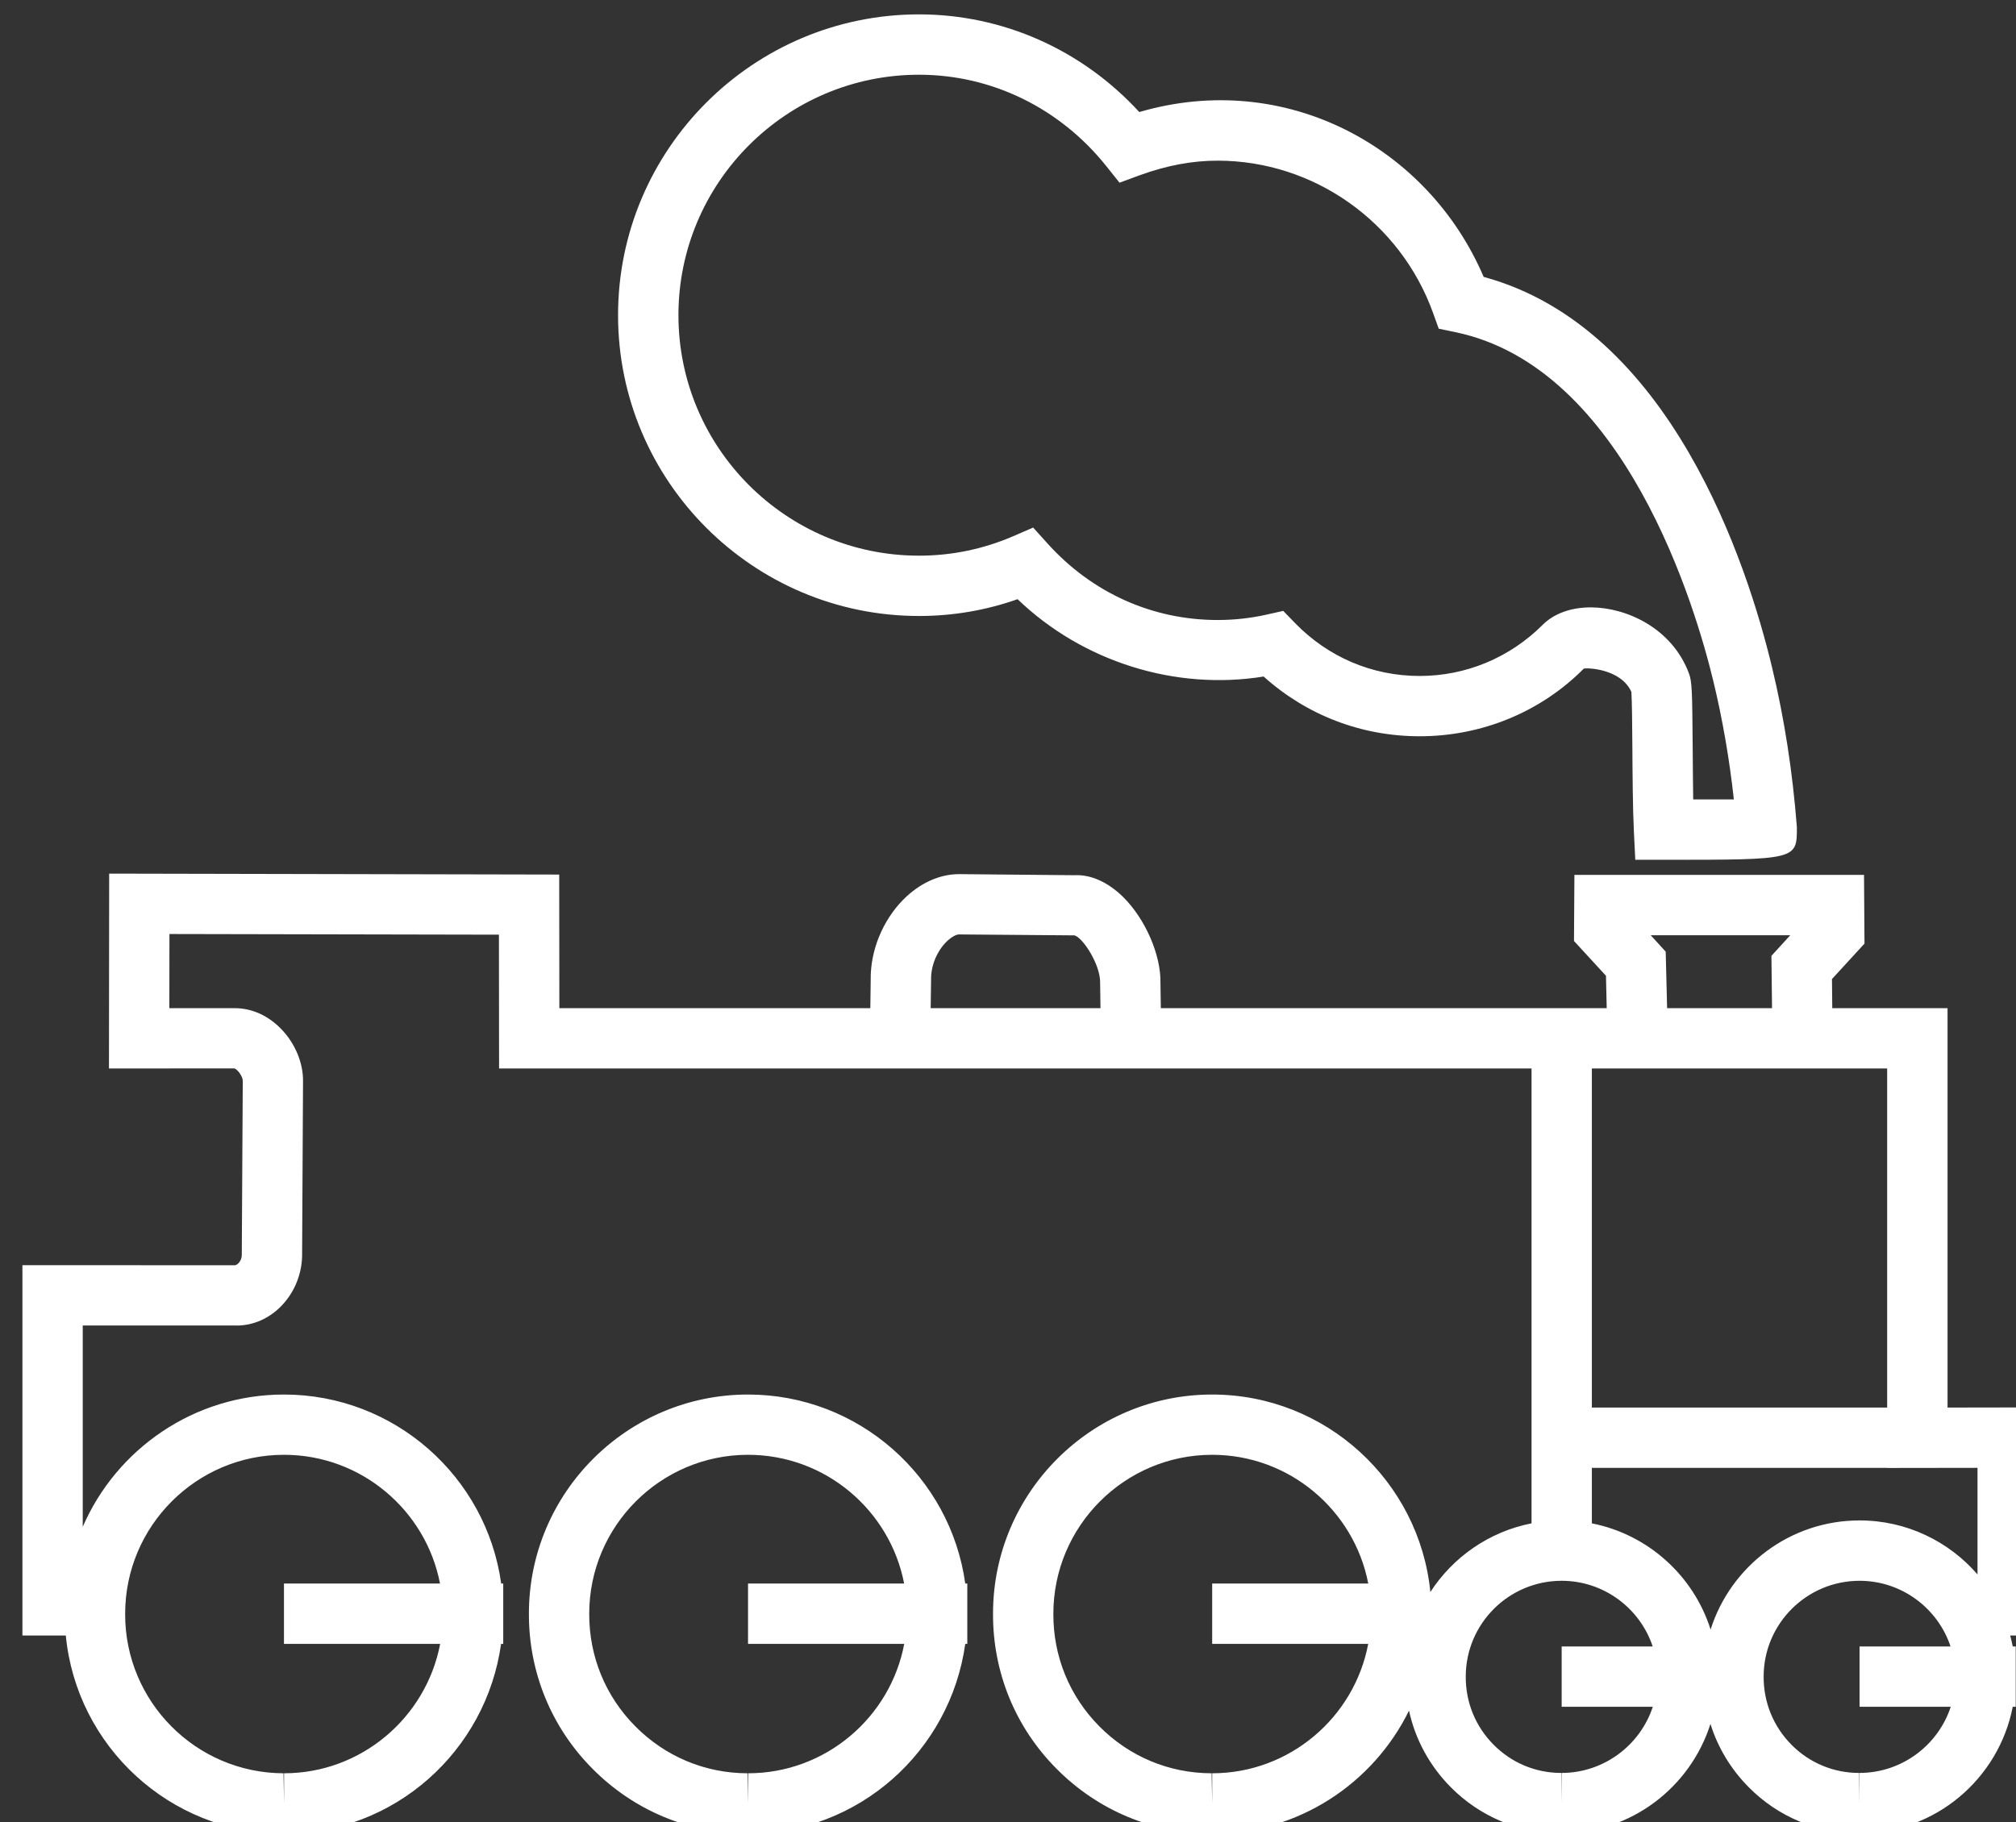 <?xml version="1.0" encoding="UTF-8" standalone="no"?>
<!DOCTYPE svg PUBLIC "-//W3C//DTD SVG 1.1//EN" "http://www.w3.org/Graphics/SVG/1.1/DTD/svg11.dtd">
<svg width="100%" height="100%" viewBox="0 0 125 113" version="1.1" xmlns="http://www.w3.org/2000/svg" xmlns:xlink="http://www.w3.org/1999/xlink" xml:space="preserve" xmlns:serif="http://www.serif.com/" style="fill-rule:evenodd;clip-rule:evenodd;stroke-linejoin:round;stroke-miterlimit:1.414;">
    <rect x="0" y="0" width="125" height="113" fill="#333333" stroke="none"/>
    <g transform="matrix(0.348,0,0,0.348,-2111.12,-1349.39)">
        <g transform="matrix(2.875,0,0,2.875,6070.43,3880.12)">
            <path d="M2.689,100.493L0,100.493L0,77.535L13.18,77.54C13.349,77.514 13.586,77.251 13.595,76.926L13.656,66.116C13.662,65.835 13.325,65.389 13.137,65.339L5.364,65.342L5.376,53.263L33.267,53.321L33.276,61.604L48.903,61.604L48.903,61.603L52.548,61.603L52.571,59.85C52.542,58.062 53.296,56.187 54.588,54.877C55.6,53.857 56.826,53.295 58.052,53.295L58.066,53.295L65.187,53.362C66.207,53.309 67.262,53.782 68.206,54.703C69.589,56.066 70.568,58.312 70.528,60.053L70.551,61.603L98.184,61.603L98.138,59.595L96.156,57.439L96.182,53.341L114.13,53.341L114.159,57.601L112.144,59.798L112.162,61.604L119.306,61.604L119.306,86.362L119.355,86.362L119.355,86.362L124.902,86.353L124.902,100.493L123.188,100.493C123.249,100.716 123.302,100.942 123.347,101.172L123.532,101.172L123.532,104.91L123.347,104.91C122.472,109.391 118.539,112.749 113.841,112.749L113.812,112.749C111.236,112.744 108.81,111.738 106.993,109.904C105.878,108.783 105.071,107.439 104.613,105.973C103.362,109.911 99.691,112.749 95.383,112.749L95.354,112.749C92.778,112.744 90.352,111.738 88.529,109.904C87.208,108.576 86.32,106.934 85.931,105.149C83.717,109.66 79.077,112.773 73.735,112.773L73.683,112.773C70.049,112.759 66.641,111.33 64.085,108.748C61.526,106.177 60.135,102.755 60.152,99.132C60.152,91.649 66.244,85.554 73.733,85.554C80.771,85.554 86.575,90.934 87.255,97.796C88.657,95.628 90.903,94.053 93.525,93.539L93.525,65.342L66.862,65.342L66.862,65.342L56.234,65.342L56.234,65.342L29.54,65.342L29.531,57.048L9.112,57.007L9.106,61.604L13.189,61.604C14.238,61.612 15.238,62.07 16.035,62.893C16.905,63.786 17.409,65.009 17.391,66.154L17.333,76.984C17.302,78.218 16.777,79.384 15.899,80.209C15.111,80.943 14.119,81.325 13.096,81.273L3.739,81.273L3.739,93.754C5.827,88.935 10.63,85.554 16.209,85.554C23.069,85.554 28.758,90.661 29.671,97.271L29.798,97.271L29.798,101.01L29.665,101.01C28.735,107.673 23.046,112.773 16.215,112.773L16.163,112.773C9.132,112.746 3.35,107.351 2.689,100.493ZM44.975,112.773L44.923,112.773C41.289,112.759 37.886,111.33 35.33,108.751C32.771,106.177 31.377,102.76 31.389,99.132C31.389,91.649 37.481,85.554 44.969,85.554C51.829,85.554 57.518,90.661 58.431,97.271L58.558,97.271L58.558,101.01L58.431,101.01C57.501,107.673 51.815,112.773 44.975,112.773ZM73.733,89.29C68.307,89.29 63.891,93.71 63.891,99.144C63.879,101.778 64.888,104.253 66.737,106.119C68.591,107.994 71.063,109.029 73.698,109.032L73.735,110.904L73.735,109.032C78.529,109.032 82.543,105.571 83.403,101.01L73.733,101.01L73.733,97.271L83.406,97.271C82.531,92.73 78.523,89.29 73.733,89.29ZM16.209,89.29C10.781,89.29 6.367,93.71 6.367,99.144C6.347,104.583 10.749,109.014 16.18,109.032L16.215,110.904L16.215,109.032C21.009,109.032 25.022,105.571 25.889,101.01L16.209,101.01L16.209,97.271L25.88,97.271C25.005,92.73 21,89.29 16.209,89.29ZM44.969,89.29C39.544,89.29 35.127,93.71 35.127,99.144C35.119,101.778 36.127,104.253 37.982,106.119C39.837,107.994 42.309,109.029 44.937,109.032L44.975,110.904L44.975,109.032C49.771,109.032 53.791,105.571 54.649,101.01L44.969,101.01L44.969,97.271L54.643,97.271C53.768,92.73 49.763,89.29 44.969,89.29ZM113.853,97.1C110.578,97.1 107.909,99.76 107.909,103.041C107.903,104.644 108.517,106.139 109.642,107.272C110.758,108.391 112.239,109.011 113.821,109.011L113.841,110.883L113.841,109.011C116.478,109.011 118.727,107.287 119.504,104.91L113.853,104.91L113.853,101.172L119.492,101.172C118.707,98.81 116.476,97.1 113.853,97.1ZM95.392,97.1C92.114,97.1 89.448,99.76 89.448,103.041C89.442,104.644 90.056,106.139 91.178,107.266C92.294,108.391 93.78,109.011 95.363,109.011L95.383,110.883L95.383,109.011C98.012,109.011 100.26,107.287 101.04,104.91L95.392,104.91L95.392,101.172L101.034,101.172C100.249,98.81 98.014,97.1 95.392,97.1ZM121.163,96.705L121.163,90.098L115.564,90.106L115.564,90.1L97.263,90.1L97.263,93.54C100.748,94.226 103.568,96.788 104.622,100.122C105.861,96.207 109.53,93.358 113.853,93.358C116.769,93.358 119.388,94.657 121.163,96.705ZM108.472,65.342L102.021,65.342L102.021,65.342L97.263,65.342L97.263,86.362L115.564,86.362L115.564,65.342L108.472,65.342L108.472,65.342ZM66.811,61.603L66.789,60.03C66.815,58.914 65.717,57.225 65.198,57.091L58.034,57.033C57.881,57.033 57.57,57.181 57.246,57.506C56.658,58.103 56.295,58.998 56.313,59.845L56.288,61.603L66.811,61.603ZM109.559,57.083L100.911,57.083L101.839,58.1L101.927,61.603L108.429,61.603L108.391,58.361L109.559,57.083ZM101.733,52.406L99.954,52.406L99.867,50.627C99.8,49.236 99.785,47.247 99.774,45.468C99.765,44.155 99.751,42.544 99.713,41.999C99.052,40.533 96.899,40.495 96.76,40.559C94.105,43.234 90.457,44.749 86.59,44.749C82.982,44.749 79.589,43.442 76.922,41.046C71.448,41.93 65.713,40.13 61.673,36.252C59.714,36.942 57.665,37.293 55.566,37.293C45.281,37.293 36.914,28.926 36.914,18.646C36.914,8.37 45.281,0 55.566,0C60.766,0 65.672,2.194 69.216,6.054C78.299,3.399 87.127,8.236 90.558,16.273C102.171,19.429 106.909,34.139 108.425,40.457C109.193,43.634 109.706,46.972 109.969,50.386C109.975,52.406 109.975,52.406 101.733,52.406ZM97.195,36.759C99.391,36.759 102.231,38.037 103.281,40.854C103.463,41.359 103.486,41.828 103.512,45.445C103.521,46.5 103.527,47.636 103.544,48.665L106.063,48.665C105.793,46.195 105.367,43.715 104.793,41.335C103.701,36.806 99.33,21.875 88.799,19.698L87.773,19.484L87.419,18.498C85.385,12.859 80.021,9.068 74.071,9.068C72.503,9.068 70.929,9.361 69.251,9.969L67.991,10.433L67.156,9.387C64.278,5.796 60.056,3.741 55.566,3.741C47.342,3.741 40.656,10.427 40.656,18.646C40.656,26.868 47.342,33.554 55.566,33.554C57.592,33.554 59.557,33.145 61.406,32.346L62.638,31.812L63.536,32.806C66.289,35.861 70.031,37.542 74.071,37.542C75.097,37.542 76.123,37.429 77.114,37.206L78.137,36.977L78.864,37.727C80.916,39.843 83.655,41.011 86.59,41.011C89.46,41.011 92.166,39.883 94.21,37.846C94.905,37.145 95.966,36.759 97.195,36.759Z" style="fill:white;"/>
        </g>
    </g>
</svg>
